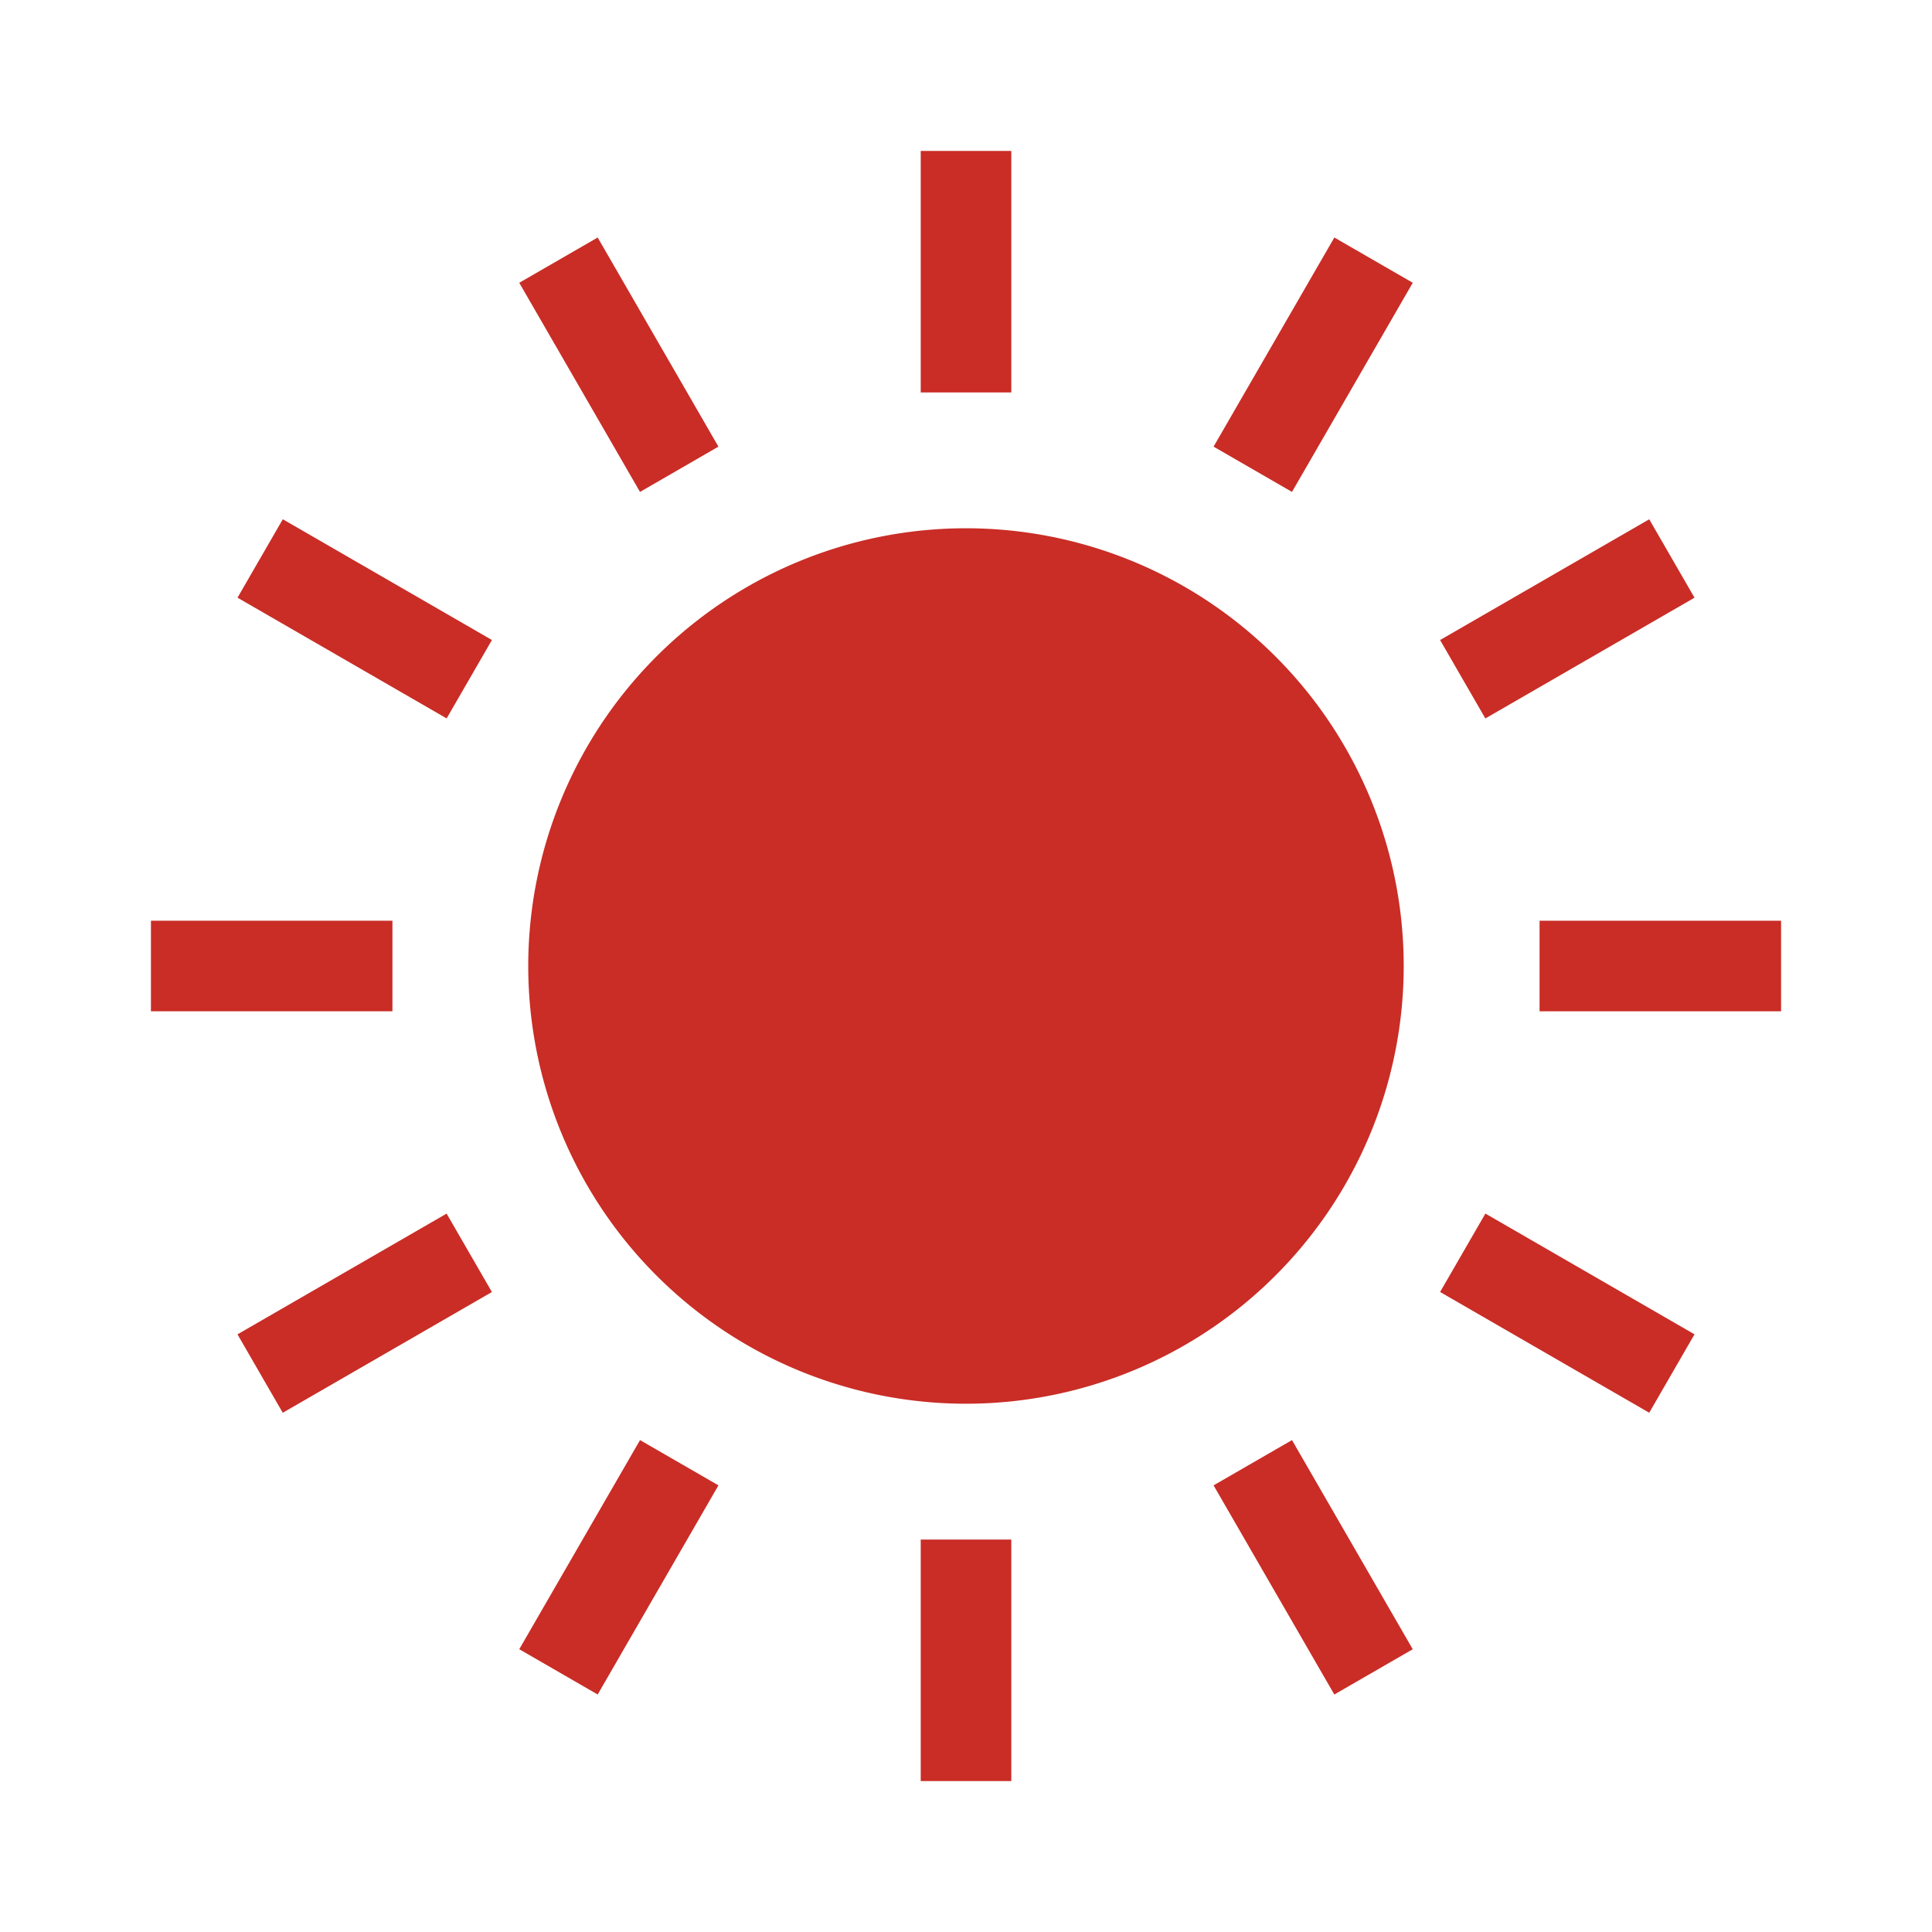 <svg data-name="グループ 7492" xmlns="http://www.w3.org/2000/svg" width="90" height="90"><defs><clipPath id="a"><path data-name="パス 6853" d="M0 0h90v90H0z" fill="#c92d26"/></clipPath></defs><g data-name="マスクグループ 7217" clip-path="url(#a)" fill="#c92d26"><path data-name="パス 1692" d="M65.39 45A20.391 20.391 0 1145 24.609 20.391 20.391 0 0165.39 45" fill-rule="evenodd"/><path data-name="パス 6865" d="M42.891 7.031h4.219v11.25h-4.219z"/><path data-name="パス 6864" d="M24.189 13.173l3.653-2.109 5.625 9.742-3.653 2.11z"/><path data-name="パス 6863" d="M11.064 27.842l2.11-3.653 9.742 5.625-2.11 3.653z"/><path data-name="パス 6862" d="M7.031 42.891h11.25v4.219H7.031z"/><path data-name="パス 6861" d="M11.063 62.159l9.742-5.625 2.11 3.653-9.743 5.625z"/><path data-name="パス 6860" d="M24.189 76.827l5.626-9.742 3.653 2.109-5.626 9.742z"/><path data-name="パス 6859" d="M42.891 71.719h4.219v11.25h-4.219z"/><path data-name="パス 6858" d="M56.533 69.194l3.653-2.109 5.625 9.743-3.653 2.109z"/><path data-name="パス 6857" d="M67.085 60.186l2.11-3.653 9.742 5.625-2.11 3.653z"/><path data-name="パス 6856" d="M71.719 42.891h11.25v4.219h-11.25z"/><path data-name="パス 6855" d="M67.085 29.815l9.742-5.625 2.11 3.653-9.743 5.625z"/><path data-name="パス 6854" d="M56.533 20.806l5.626-9.742 3.653 2.109-5.626 9.742z"/></g></svg>